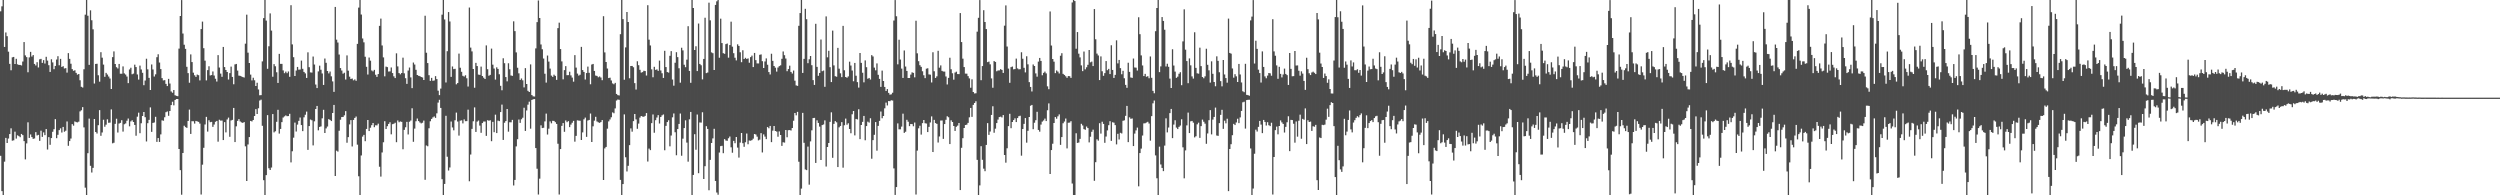 <svg xmlns="http://www.w3.org/2000/svg" width="1920" height="150"><path d="M0 8.695h1v110.975H0zM1 4.850h1v141.955H1zM2 0.000h1v150.000H2zM3 36.035h1v88.110H3zM4 24.914h1v80.993H4zM5 27.789h1v82.048H5zM6 39.656h1v66.759H6zM7 49.054h1v53.930H7zM8 53.954h1v44.608H8zM9 44.023h1v64.006H9zM10 43.737h1v64.049H10zM11 49.159h1v51.987H11zM12 45.163h1v61.263H12zM13 49.400h1v54.548H13zM14 49.869h1v54.665H14zM15 49.869h1v55.521H15zM16 50.288h1v52.582H16zM17 47.271h1v56.516H17zM18 32.327h1v76.072H18zM19 42.561h1v79.849H19zM20 43.854h1v66.276H20zM21 55.490h1v38.464H21zM22 44.106h1v61.836H22zM23 39.816h1v63.451H23zM24 43.430h1v61.833H24zM25 42.290h1v64.374H25zM26 49.091h1v57.228H26zM27 50.260h1v51.220H27zM28 47.779h1v56.267H28zM29 51.828h1v51.735H29zM30 45.591h1v62.577H30zM31 45.188h1v55.175H31zM32 48.257h1v56.867H32zM33 46.170h1v55.507H33zM34 48.793h1v54.969H34zM35 43.618h1v55.486H35zM36 46.559h1v68.265H36zM37 50.050h1v55.278H37zM38 55.225h1v56.002H38zM39 45.520h1v60.529H39zM40 47.923h1v53.275H40zM41 53.149h1v46.100H41zM42 50.622h1v40.854H42zM43 45.721h1v60.421H43zM44 43.185h1v60.336H44zM45 50.127h1v49.812H45zM46 45.218h1v53.323H46zM47 51.427h1v50.350H47zM48 50.835h1v46.626H48zM49 52.595h1v48.560H49zM50 52.316h1v48.091H50zM51 55.769h1v37.528H51zM52 40.782h1v71.197H52zM53 45.209h1v63.120H53zM54 48.951h1v57.466H54zM55 53.073h1v42.277H55zM56 54.371h1v42.133H56zM57 53.979h1v39.295H57zM58 55.982h1v37.796H58zM59 57.342h1v36.647H59zM60 56.813h1v36.645H60zM61 61.636h1v23.944H61zM62 66.685h1v18.000H62zM63 67.216h1v15.038H63zM64 53.185h1v44.651H64zM65 11.286h1v132.857H65zM66 0.000h1v150.000H66zM67 12.074h1v105.578H67zM68 49.832h1v41.254H68zM69 7.931h1v119.412H69zM70 15.573h1v116.910H70zM71 22.508h1v106.416H71zM72 64.133h1v27.235H72zM73 49.093h1v52.259H73zM74 48.967h1v53.575H74zM75 57.818h1v38.341H75zM76 62.702h1v21.865H76zM77 40.079h1v64.232H77zM78 44.273h1v57.478H78zM79 49.619h1v42.335H79zM80 58.962h1v38.364H80zM81 55.987h1v39.778H81zM82 57.223h1v34.447H82zM83 58.795h1v35.530H83zM84 60.290h1v33.891H84zM85 68.330h1v15.695H85zM86 43.879h1v66.221H86zM87 39.475h1v70.167H87zM88 49.168h1v45.937H88zM89 51.622h1v39.565H89zM90 52.599h1v49.197H90zM91 49.100h1v45.770H91zM92 56.605h1v37.745H92zM93 56.653h1v35.660H93zM94 51.015h1v50.069H94zM95 56.394h1v39.023H95zM96 57.225h1v37.588H96zM97 58.788h1v33.957H97zM98 63.863h1v27.173H98zM99 53.348h1v43.674H99zM100 52.002h1v41.208H100zM101 57.028h1v35.319H101zM102 56.536h1v37.180H102zM103 49.647h1v46.299H103zM104 51.528h1v52.696H104zM105 57.166h1v32.456H105zM106 61.118h1v25.399H106zM107 50.391h1v51.925H107zM108 53.359h1v41.295H108zM109 55.900h1v33.195H109zM110 65.458h1v20.545H110zM111 61.860h1v28.169H111zM112 45.133h1v63.516H112zM113 53.272h1v41.330H113zM114 59.825h1v32.252H114zM115 69.122h1v13.353H115zM116 49.491h1v51.767H116zM117 53.327h1v41.073H117zM118 58.788h1v35.287H118zM119 57.076h1v32.628H119zM120 43.938h1v65.036H120zM121 41.684h1v64.351H121zM122 47.999h1v60.982H122zM123 53.034h1v50.172H123zM124 59.999h1v32.396H124zM125 61.725h1v31.014H125zM126 61.539h1v28.505H126zM127 64.430h1v21.714H127zM128 66.106h1v19.524H128zM129 60.551h1v28.400H129zM130 64.151h1v21.089H130zM131 70.237h1v10.442H131zM132 71.217h1v6.915H132zM133 69.097h1v11.774H133zM134 73.174h1v3.610H134zM135 73.650h1v2.390H135zM136 73.874h1v2.177H136zM137 37.315h1v77.098H137zM138 12.282h1v118.366H138zM139 0.055h1v149.515H139zM140 25.747h1v91.778H140zM141 34.369h1v62.218H141zM142 37.523h1v60.091H142zM143 51.299h1v46.903H143zM144 56.184h1v36.690H144zM145 63.558h1v20.623H145zM146 41.778h1v61.076H146zM147 47.685h1v45.408H147zM148 55.790h1v37.347H148zM149 57.813h1v37.114H149zM150 59.013h1v33.887H150zM151 57.280h1v35.969H151zM152 57.774h1v35.825H152zM153 61.764h1v33.161H153zM154 22.341h1v127.073H154zM155 16.578h1v109.897H155zM156 36.994h1v76.530H156zM157 46.587h1v49.013H157zM158 61.759h1v27.993H158zM159 53.881h1v47.185H159zM160 50.890h1v41.462H160zM161 57.957h1v35.885H161zM162 57.655h1v35.933H162zM163 54.897h1v42.522H163zM164 57.994h1v37.631H164zM165 60.461h1v33.106H165zM166 62.631h1v30.250H166zM167 42.345h1v66.457H167zM168 51.890h1v40.041H168zM169 56.520h1v36.091H169zM170 58.978h1v33.589H170zM171 36.060h1v71.517H171zM172 51.530h1v42.243H172zM173 53.778h1v47.897H173zM174 55.282h1v36.475H174zM175 61.061h1v29.252H175zM176 56.147h1v48.934H176zM177 51.125h1v41.410H177zM178 59.093h1v32.964H178zM179 64.707h1v18.196H179zM180 49.448h1v59.636H180zM181 49.093h1v47.945H181zM182 54.206h1v38.643H182zM183 58.072h1v33.438H183zM184 58.248h1v35.054H184zM185 58.713h1v35.285H185zM186 59.205h1v35.198H186zM187 59.560h1v34.191H187zM188 33.517h1v78.860H188zM189 11.277h1v127.729H189zM190 40.437h1v70.504H190zM191 48.365h1v56.926H191zM192 57.310h1v35.580H192zM193 61.759h1v31.547H193zM194 59.679h1v32.504H194zM195 61.645h1v27.439H195zM196 66.060h1v17.764H196zM197 63.519h1v24.010H197zM198 68.701h1v14.468H198zM199 73.171h1v4.040H199zM200 73.055h1v3.500H200zM201 47.134h1v49.494H201zM202 13.948h1v124.443H202zM203 0.000h1v149.986H203zM204 15.829h1v118.675H204zM205 52.831h1v35.578H205zM206 35.552h1v93.672H206zM207 10.313h1v120.252H207zM208 23.492h1v105.152H208zM209 58.919h1v28.707H209zM210 49.260h1v52.401H210zM211 50.915h1v49.918H211zM212 55.513h1v38.011H212zM213 63.698h1v20.609H213zM214 41.391h1v61.199H214zM215 49.038h1v49.975H215zM216 49.075h1v44.742H216zM217 54.071h1v36.180H217zM218 56.207h1v33.200H218zM219 54.996h1v33.641H219zM220 56.223h1v33.033H220zM221 54.877h1v34.271H221zM222 58.992h1v28.428H222zM223 3.999h1v120.702H223zM224 34.094h1v82.097H224zM225 43.909h1v61.836H225zM226 58.388h1v35.782H226zM227 54.183h1v46.857H227zM228 51.382h1v44.310H228zM229 53.487h1v39.361H229zM230 53.398h1v36.857H230zM231 46.566h1v49.494H231zM232 52.826h1v47.887H232zM233 55.266h1v34.832H233zM234 56.376h1v31.755H234zM235 59.873h1v25.843H235zM236 40.182h1v74.907H236zM237 51.585h1v45.253H237zM238 55.605h1v36.219H238zM239 55.767h1v36.619H239zM240 43.401h1v68.240H240zM241 49.587h1v43.612H241zM242 64.895h1v18.807H242zM243 67.612h1v13.722H243zM244 54.815h1v45.292H244zM245 50.409h1v47.063H245zM246 53.558h1v43.532H246zM247 56.410h1v34.461H247zM248 65.231h1v19.089H248zM249 44.936h1v57.192H249zM250 48.221h1v50.366H250zM251 54.531h1v42.653H251zM252 56.358h1v35.152H252zM253 54.948h1v37.148H253zM254 58.628h1v34.349H254zM255 62.528h1v24.239H255zM256 70.571h1v10.014H256zM257 5.344h1v129.824H257zM258 30.473h1v85.264H258zM259 32.671h1v83.745H259zM260 41.872h1v58.537H260zM261 52.297h1v39.677H261zM262 54.174h1v35.747H262zM263 56.596h1v33.186H263zM264 55.843h1v32.744H264zM265 61.100h1v24.253H265zM266 42.554h1v67.045H266zM267 54.279h1v51.030H267zM268 58.875h1v36.686H268zM269 60.642h1v31.602H269zM270 60.333h1v52.154H270zM271 61.670h1v30.442H271zM272 60.997h1v29.556H272zM273 62.038h1v27.475H273zM274 33.689h1v77.395H274zM275 5.827h1v129.560H275zM276 0.000h1v149.833H276zM277 11.158h1v108.217H277zM278 29.526h1v75.365H278zM279 32.522h1v71.060H279zM280 43.568h1v64.887H280zM281 51.308h1v47.718H281zM282 57.255h1v34.930H282zM283 44.202h1v56.454H283zM284 46.584h1v51.524H284zM285 54.124h1v42.028H285zM286 54.854h1v39.622H286zM287 53.680h1v44.010H287zM288 57.394h1v38.798H288zM289 59.024h1v37.286H289zM290 56.891h1v38.096H290zM291 19.860h1v108.171H291zM292 14.291h1v121.360H292zM293 34.911h1v82.174H293zM294 44.062h1v65.223H294zM295 58.646h1v34.420H295zM296 51.167h1v47.892H296zM297 51.553h1v45.376H297zM298 54.952h1v40.227H298zM299 54.842h1v39.075H299zM300 51.807h1v51.344H300zM301 56.099h1v39.279H301zM302 58.607h1v36.397H302zM303 59.933h1v34.326H303zM304 40.981h1v68.240H304zM305 51.013h1v41.506H305zM306 56.129h1v37.755H306zM307 57.092h1v36.191H307zM308 56.078h1v37.530H308zM309 44.273h1v70.353H309zM310 56.335h1v43.385H310zM311 60.063h1v37.672H311zM312 64.396h1v29.197H312zM313 54.172h1v49.089H313zM314 51.876h1v41.595H314zM315 59.445h1v33.127H315zM316 67.692h1v15.477H316zM317 48.038h1v60.861H317zM318 49.571h1v49.192H318zM319 53.606h1v39.501H319zM320 57.578h1v33.456H320zM321 58.209h1v34.747H321zM322 58.477h1v35.599H322zM323 59.148h1v35.621H323zM324 59.505h1v34.740H324zM325 61.457h1v31.147H325zM326 12.092h1v125.978H326zM327 40.524h1v71.199H327zM328 48.443h1v63.866H328zM329 57.745h1v40.739H329zM330 62.112h1v31.032H330zM331 59.777h1v31.586H331zM332 62.045h1v28.098H332zM333 61.798h1v27.638H333zM334 58.450h1v32.055H334zM335 60.727h1v26.322H335zM336 69.644h1v9.174H336zM337 73.059h1v3.598H337zM338 68.060h1v14.836H338zM339 11.254h1v126.352H339zM340 0.000h1v149.970H340zM341 14.946h1v126.297H341zM342 63.313h1v25.610H342zM343 39.317h1v81.074H343zM344 9.277h1v121.707H344zM345 16.491h1v112.110H345zM346 59.056h1v34.308H346zM347 51.068h1v46.837H347zM348 53.089h1v47.006H348zM349 52.863h1v39.506H349zM350 64.764h1v21.710H350zM351 63.817h1v29.515H351zM352 41.148h1v62.998H352zM353 52.004h1v40.691H353zM354 55.124h1v37.308H354zM355 58.191h1v36.590H355zM356 58.765h1v32.932H356zM357 57.811h1v35.280H357zM358 60.132h1v32.907H358zM359 66.463h1v17.762H359zM360 5.795h1v133.394H360zM361 36.555h1v82.149H361zM362 39.482h1v59.501H362zM363 52.998h1v40.126H363zM364 67.397h1v15.068H364zM365 48.278h1v53.028H365zM366 50.720h1v42.689H366zM367 57.310h1v35.274H367zM368 57.488h1v38.956H368zM369 51.162h1v50.806H369zM370 58.367h1v36.155H370zM371 59.656h1v33.697H371zM372 60.672h1v32.678H372zM373 34.879h1v69.446H373zM374 53.146h1v39.183H374zM375 58.189h1v34.555H375zM376 57.507h1v34.855H376zM377 37.340h1v71.094H377zM378 49.649h1v43.937H378zM379 52.647h1v48.869H379zM380 61.111h1v26.976H380zM381 51.734h1v50.478H381zM382 52.963h1v39.643H382zM383 57.035h1v36.011H383zM384 65.893h1v20.192H384zM385 69.342h1v11.000H385zM386 44.735h1v62.751H386zM387 48.544h1v45.713H387zM388 59.175h1v33.811H388zM389 62.485h1v21.238H389zM390 48.569h1v52.575H390zM391 53.201h1v40.700H391zM392 57.944h1v35.985H392zM393 58.241h1v33.836H393zM394 16.402h1v126.024H394zM395 23.920h1v114.294H395zM396 40.249h1v72.181H396zM397 52.016h1v54.903H397zM398 56.303h1v35.477H398zM399 61.414h1v32.937H399zM400 60.255h1v31.318H400zM401 61.702h1v28.700H401zM402 67.099h1v15.644H402zM403 52.329h1v48.247H403zM404 64.529h1v20.320H404zM405 69.731h1v10.671H405zM406 70.631h1v7.469H406zM407 49.438h1v49.368H407zM408 73.013h1v3.740H408zM409 73.959h1v2.252H409zM410 74.123h1v1.939H410zM411 37.193h1v76.546H411zM412 16.999h1v112.600H412zM413 0.346h1v149.050H413zM414 13.831h1v123.410H414zM415 34.133h1v62.099H415zM416 37.816h1v60.545H416zM417 44.939h1v53.186H417zM418 56.612h1v36.601H418zM419 63.428h1v23.838H419zM420 42.659h1v60.636H420zM421 47.287h1v51.508H421zM422 52.670h1v40.579H422zM423 58.044h1v36.686H423zM424 59.033h1v33.735H424zM425 57.333h1v35.555H425zM426 58.262h1v35.562H426zM427 61.322h1v33.857H427zM428 21.602h1v88.807H428zM429 17.400h1v131.998H429zM430 37.690h1v76.803H430zM431 47.177h1v49.485H431zM432 60.931h1v33.573H432zM433 53.883h1v47.320H433zM434 50.787h1v41.705H434zM435 57.772h1v36.093H435zM436 57.678h1v35.363H436zM437 55.071h1v42.552H437zM438 57.921h1v37.780H438zM439 59.578h1v34.674H439zM440 62.700h1v30.105H440zM441 42.350h1v66.436H441zM442 51.920h1v52.429H442zM443 56.525h1v35.901H443zM444 58.042h1v34.559H444zM445 57.376h1v35.372H445zM446 36.012h1v71.513H446zM447 53.787h1v47.892H447zM448 55.227h1v36.436H448zM449 61.077h1v29.222H449zM450 56.136h1v48.998H450zM451 51.173h1v41.405H451zM452 55.925h1v36.175H452zM453 64.728h1v22.461H453zM454 49.569h1v59.501H454zM455 49.116h1v47.917H455zM456 54.456h1v38.224H456zM457 58.035h1v31.671H457zM458 58.321h1v34.971H458zM459 59.317h1v34.646H459zM460 58.724h1v35.654H460zM461 59.546h1v34.196H461zM462 61.606h1v30.625H462zM463 12.437h1v125.805H463zM464 40.235h1v73.756H464zM465 47.619h1v65.214H465zM466 52.608h1v46.187H466zM467 59.935h1v33.298H467zM468 59.624h1v32.131H468zM469 61.789h1v28.251H469zM470 64.034h1v22.298H470zM471 64.714h1v22.261H471zM472 63.650h1v19.609H472zM473 72.160h1v5.074H473zM474 73.077h1v3.339H474zM475 73.299h1v3.358H475zM476 26.289h1v111.861H476zM477 0.000h1v149.986H477zM478 14.683h1v126.686H478zM479 61.217h1v26.656H479zM480 36.378h1v84.381H480zM481 9.201h1v122.483H481zM482 16.871h1v110.460H482zM483 60.093h1v51.358H483zM484 50.697h1v47.919H484zM485 50.642h1v50.469H485zM486 51.663h1v41.348H486zM487 63.865h1v23.694H487zM488 68.788h1v22.918H488zM489 47.033h1v51.879H489zM490 50.079h1v44.845H490zM491 53.588h1v36.747H491zM492 55.767h1v33.330H492zM493 55.389h1v34.166H493zM494 54.307h1v35.381H494zM495 54.556h1v34.420H495zM496 57.994h1v28.835H496zM497 4.001h1v120.071H497zM498 30.464h1v83.664H498zM499 34.900h1v80.391H499zM500 53.256h1v41.286H500zM501 59.354h1v28.533H501zM502 51.322h1v50.609H502zM503 53.654h1v38.677H503zM504 53.288h1v36.956H504zM505 54.408h1v33.996H505zM506 46.518h1v48.350H506zM507 54.119h1v35.738H507zM508 56.273h1v32.284H508zM509 59.846h1v28.052H509zM510 39.004h1v76.425H510zM511 51.508h1v45.173H511zM512 55.334h1v38.409H512zM513 55.756h1v36.585H513zM514 42.833h1v69.556H514zM515 39.285h1v64.809H515zM516 61.093h1v29.032H516zM517 65.790h1v21.376H517zM518 48.203h1v53.381H518zM519 40.073h1v79.160H519zM520 43.870h1v55.237H520zM521 52.423h1v42.756H521zM522 63.496h1v23.717H522zM523 36.642h1v82.969H523zM524 38.718h1v67.764H524zM525 49.725h1v48.634H525zM526 51.608h1v40.815H526zM527 45.827h1v63.708H527zM528 20.139h1v104.012H528zM529 54.458h1v37.164H529zM530 63.583h1v22.367H530zM531 0.000h1v150.000H531zM532 6.132h1v128.196H532zM533 38.397h1v64.655H533zM534 35.525h1v79.492H534zM535 54.565h1v33.385H535zM536 18.068h1v114.935H536zM537 49.077h1v44.987H537zM538 50.107h1v44.031H538zM539 61.002h1v25.216H539zM540 45.243h1v92.241H540zM541 13.625h1v114.003H541zM542 56.156h1v40.742H542zM543 55.685h1v43.319H543zM544 2.058h1v144.051H544zM545 15.598h1v107.203H545zM546 40.263h1v69.579H546zM547 40.851h1v65.431H547zM548 53.778h1v45.155H548zM549 3.788h1v135.232H549zM550 1.000h1v146.883H550zM551 0.000h1v149.551H551zM552 44.316h1v72.822H552zM553 14.333h1v97.921H553zM554 33.078h1v78.888H554zM555 40.837h1v76.823H555zM556 41.295h1v65.564H556zM557 33.884h1v74.040H557zM558 33.451h1v74.667H558zM559 44.270h1v61.895H559zM560 34.618h1v70.263H560zM561 16.640h1v96.514H561zM562 35.850h1v81.426H562zM563 40.837h1v67.349H563zM564 44.348h1v65.654H564zM565 46.410h1v58.826H565zM566 34.048h1v79.302H566zM567 35.262h1v85.798H567zM568 40.160h1v69.364H568zM569 47.777h1v54.347H569zM570 38.599h1v71.403H570zM571 45.303h1v67.437H571zM572 44.403h1v64.857H572zM573 45.252h1v57.295H573zM574 44.827h1v65.992H574zM575 48.186h1v59.755H575zM576 43.890h1v64.198H576zM577 42.721h1v64.882H577zM578 51.530h1v54.949H578zM579 40.654h1v62.280H579zM580 46.200h1v57.148H580zM581 48.667h1v56.283H581zM582 48.729h1v59.110H582zM583 42.112h1v65.079H583zM584 41.789h1v60.474H584zM585 47.003h1v70.071H585zM586 52.203h1v51.028H586zM587 47.184h1v57.720H587zM588 44.856h1v61.978H588zM589 49.699h1v47.876H589zM590 55.355h1v43.136H590zM591 57.204h1v39.519H591zM592 41.247h1v67.901H592zM593 46.731h1v53.598H593zM594 50.706h1v46.070H594zM595 51.981h1v48.652H595zM596 55.007h1v46.050H596zM597 51.871h1v53.122H597zM598 50.809h1v50.082H598zM599 50.180h1v53.486H599zM600 45.156h1v66.887H600zM601 39.537h1v69.709H601zM602 42.405h1v67.107H602zM603 44.939h1v54.905H603zM604 54.703h1v50.721H604zM605 53.027h1v46.947H605zM606 50.450h1v49.444H606zM607 55.245h1v44.994H607zM608 56.470h1v41.843H608zM609 54.172h1v38.563H609zM610 61.940h1v24.855H610zM611 65.604h1v22.948H611zM612 65.968h1v19.954H612zM613 19.826h1v104.397H613zM614 10.059h1v139.931H614zM615 0.000h1v144.866H615zM616 56.012h1v30.689H616zM617 45.200h1v64.493H617zM618 6.743h1v123.431H618zM619 14.729h1v115.923H619zM620 48.523h1v64.067H620zM621 45.536h1v96.293H621zM622 43.025h1v65.553H622zM623 50.061h1v50.025H623zM624 61.555h1v29.126H624zM625 65.240h1v25.294H625zM626 18.290h1v106.823H626zM627 51.368h1v41.032H627zM628 58.202h1v36.191H628zM629 55.994h1v41.247H629zM630 30.370h1v92.488H630zM631 54.675h1v41.385H631zM632 54.167h1v41.408H632zM633 66.687h1v25.775H633zM634 12.570h1v115.312H634zM635 44.039h1v68.867H635zM636 39.006h1v70.835H636zM637 51.622h1v41.989H637zM638 63.011h1v23.266H638zM639 23.497h1v97.713H639zM640 50.217h1v44.905H640zM641 58.532h1v34.502H641zM642 58.914h1v35.033H642zM643 36.740h1v91.568H643zM644 52.716h1v45.054H644zM645 56.300h1v40.421H645zM646 59.235h1v34.557H646zM647 19.862h1v108.904H647zM648 53.982h1v42.239H648zM649 59.116h1v31.959H649zM650 59.676h1v36.104H650zM651 58.665h1v36.008H651zM652 47.381h1v51.680H652zM653 50.304h1v52.030H653zM654 54.167h1v33.607H654zM655 62.432h1v22.804H655zM656 48.328h1v55.651H656zM657 58.152h1v33.191H657zM658 63.096h1v28.657H658zM659 67.259h1v16.647H659zM660 40.693h1v66.159H660zM661 48.264h1v47.734H661zM662 55.879h1v37.732H662zM663 63.251h1v25.809H663zM664 46.392h1v61.339H664zM665 51.599h1v45.198H665zM666 60.468h1v32.955H666zM667 59.832h1v34.303H667zM668 61.089h1v29.744H668zM669 42.348h1v79.584H669zM670 43.373h1v64.257H670zM671 51.904h1v51.637H671zM672 54.009h1v39.753H672zM673 48.704h1v66.990H673zM674 57.465h1v39.210H674zM675 60.562h1v32.264H675zM676 66.694h1v18.970H676zM677 54.215h1v36.596H677zM678 62.199h1v26.889H678zM679 66.785h1v16.406H679zM680 69.836h1v8.943H680zM681 68.422h1v12.575H681zM682 71.301h1v6.306H682zM683 72.693h1v5.006H683zM684 72.455h1v4.557H684zM685 71.221h1v5.990H685zM686 15.795h1v113.557H686zM687 0.046h1v149.682H687zM688 12.504h1v131.183H688zM689 49.420h1v45.342H689zM690 30.531h1v68.771H690zM691 45.742h1v53.566H691zM692 52.661h1v44.580H692zM693 59.857h1v27.455H693zM694 38.763h1v63.303H694zM695 51.077h1v50.094H695zM696 54.467h1v37.546H696zM697 59.928h1v33.543H697zM698 59.896h1v36.979H698zM699 57.273h1v37.954H699zM700 55.570h1v39.785H700zM701 55.948h1v41.044H701zM702 59.409h1v34.722H702zM703 15.946h1v133.452H703zM704 40.956h1v74.727H704zM705 47.003h1v51.531H705zM706 50.093h1v46.450H706zM707 51.350h1v52.044H707zM708 54.712h1v39.872H708zM709 57.820h1v34.353H709zM710 60.029h1v34.619H710zM711 52.762h1v42.129H711zM712 52.451h1v48.986H712zM713 57.143h1v40.304H713zM714 57.349h1v36.711H714zM715 63.352h1v26.059H715zM716 40.148h1v76.613H716zM717 54.721h1v37.359H717zM718 59.878h1v34.637H718zM719 58.624h1v36.491H719zM720 39.020h1v70.428H720zM721 51.958h1v52.863H721zM722 50.249h1v42.298H722zM723 54.410h1v38.109H723zM724 54.920h1v51.721H724zM725 54.977h1v40.282H725zM726 58.710h1v33.273H726zM727 64.870h1v24.411H727zM728 59.821h1v30.256H728zM729 44.337h1v66.310H729zM730 53.190h1v39.213H730zM731 56.289h1v37.393H731zM732 61.162h1v35.594H732zM733 55.708h1v44.836H733zM734 55.055h1v42.284H734zM735 56.898h1v39.542H735zM736 56.918h1v37.569H736zM737 10.036h1v135.951H737zM738 32.323h1v81.213H738zM739 45.069h1v61.087H739zM740 51.505h1v46.821H740zM741 56.522h1v39.460H741zM742 56.552h1v39.181H742zM743 58.479h1v35.892H743zM744 60.203h1v29.931H744zM745 67.365h1v15.541H745zM746 60.933h1v28.808H746zM747 70.672h1v9.847H747zM748 71.798h1v7.327H748zM749 71.647h1v6.116H749zM750 24.335h1v98.425H750zM751 13.687h1v136.283H751zM752 0.032h1v142.335H752zM753 61.599h1v50.694H753zM754 50.750h1v72.001H754zM755 7.809h1v121.707H755zM756 16.914h1v114.571H756zM757 22.339h1v88.972H757zM758 47.715h1v46.855H758zM759 47.321h1v56.255H759zM760 49.402h1v51.609H760zM761 60.201h1v28.068H761zM762 67.355h1v14.248H762zM763 46.902h1v55.013H763zM764 47.559h1v51.275H764zM765 54.723h1v39.805H765zM766 54.140h1v37.702H766zM767 54.066h1v35.857H767zM768 53.107h1v36.470H768zM769 53.693h1v36.509H769zM770 56.014h1v32.380H770zM771 19.702h1v99.338H771zM772 4.140h1v120.785H772zM773 35.740h1v78.135H773zM774 52.666h1v44.216H774zM775 63.581h1v23.809H775zM776 51.558h1v46.910H776zM777 51.082h1v42.607H777zM778 53.231h1v38.979H778zM779 53.023h1v37.855H779zM780 45.023h1v48.725H780zM781 52.542h1v38.121H781zM782 53.231h1v36.031H782zM783 53.167h1v35.727H783zM784 40.123h1v79.455H784zM785 45.122h1v53.930H785zM786 52.071h1v43.040H786zM787 55.591h1v35.081H787zM788 43.206h1v66.356H788zM789 49.411h1v51.051H789zM790 63.089h1v26.761H790zM791 66.747h1v14.447H791zM792 70.242h1v10.332H792zM793 49.521h1v49.682H793zM794 50.681h1v43.591H794zM795 56.360h1v35.958H795zM796 58.905h1v26.976H796zM797 47.328h1v52.465H797zM798 44.490h1v56.624H798zM799 46.799h1v48.899H799zM800 57.788h1v35.583H800zM801 55.946h1v36.569H801zM802 55.009h1v36.068H802zM803 56.394h1v36.594H803zM804 66.316h1v18.377H804zM805 68.527h1v10.904H805zM806 8.826h1v124.786H806zM807 34.985h1v80.249H807zM808 45.303h1v65.065H808zM809 47.353h1v47.125H809zM810 56.165h1v33.740H810zM811 54.108h1v37.070H811zM812 55.003h1v34.328H812zM813 56.426h1v31.440H813zM814 42.803h1v68.478H814zM815 40.851h1v64.395H815zM816 56.751h1v37.917H816zM817 57.527h1v35.802H817zM818 58.582h1v32.454H818zM819 59.756h1v54.223H819zM820 58.413h1v35.827H820zM821 58.507h1v35.674H821zM822 59.793h1v33.296H822zM823 1.904h1v139.027H823zM824 0.000h1v150.000H824zM825 0.829h1v149.171H825zM826 37.436h1v64.919H826zM827 24.635h1v85.113H827zM828 41.226h1v68.228H828zM829 44.083h1v62.584H829zM830 50.226h1v44.855H830zM831 54.634h1v41.717H831zM832 39.555h1v59.613H832zM833 53.242h1v46.439H833zM834 51.684h1v45.512H834zM835 49.757h1v48.579H835zM836 38.402h1v70.980H836zM837 47.894h1v57.112H837zM838 47.285h1v53.937H838zM839 50.739h1v48.867H839zM840 6.972h1v131.891H840zM841 30.135h1v94.452H841zM842 41.155h1v65.875H842zM843 42.602h1v65.438H843zM844 61.473h1v33.136H844zM845 43.325h1v59.261H845zM846 54.730h1v38.766H846zM847 58.209h1v36.983H847zM848 56.156h1v53.511H848zM849 46.916h1v57.938H849zM850 53.931h1v46.198H850zM851 52.895h1v43.282H851zM852 56.882h1v36.210H852zM853 34.740h1v73.449H853zM854 53.684h1v40.236H854zM855 59.864h1v34.335H855zM856 57.497h1v38.588H856zM857 30.979h1v79.920H857zM858 48.711h1v54.067H858zM859 46.046h1v61.083H859zM860 52.302h1v49.709H860zM861 57.026h1v45.466H861zM862 54.394h1v38.377H862zM863 60.130h1v32.275H863zM864 65.195h1v23.765H864zM865 67.415h1v13.916H865zM866 48.200h1v60.959H866zM867 55.197h1v34.926H867zM868 59.505h1v31.742H868zM869 59.782h1v31.193H869zM870 44.978h1v67.199H870zM871 51.807h1v50.817H871zM872 51.986h1v48.171H872zM873 54.190h1v43.802H873zM874 13.245h1v129.863H874zM875 26.273h1v91.284H875zM876 42.563h1v71.573H876zM877 50.294h1v53.795H877zM878 58.429h1v36.324H878zM879 56.717h1v37.972H879zM880 58.930h1v35.177H880zM881 58.518h1v35.038H881zM882 60.116h1v34.761H882zM883 43.382h1v64.644H883zM884 59.734h1v29.471H884zM885 69.770h1v9.572H885zM886 71.624h1v5.560H886zM887 23.971h1v95.351H887zM888 6.150h1v130.741H888zM889 0.005h1v149.993H889zM890 55.408h1v57.249H890zM891 51.004h1v75.299H891zM892 13.115h1v115.848H892zM893 16.081h1v115.365H893zM894 22.854h1v88.947H894zM895 51.054h1v39.833H895zM896 48.942h1v52.742H896zM897 51.313h1v46.658H897zM898 60.365h1v26.535H898zM899 67.575h1v16.111H899zM900 37.836h1v68.233H900zM901 50.343h1v45.335H901zM902 55.000h1v37.352H902zM903 59.823h1v38.174H903zM904 58.896h1v40.231H904zM905 56.653h1v40.778H905zM906 55.451h1v40.961H906zM907 65.437h1v26.157H907zM908 31.769h1v81.392H908zM909 7.143h1v129.808H909zM910 38.152h1v77.340H910zM911 46.898h1v49.409H911zM912 63.883h1v22.591H912zM913 44.863h1v57.313H913zM914 50.182h1v43.005H914zM915 58.681h1v34.209H915zM916 60.361h1v33.829H916zM917 24.799h1v80.725H917zM918 52.132h1v52.518H918zM919 56.335h1v39.144H919zM920 56.554h1v37.654H920zM921 36.607h1v69.258H921zM922 50.766h1v46.113H922zM923 59.111h1v32.733H923zM924 60.084h1v33.410H924zM925 58.607h1v36.363H925zM926 37.418h1v73.017H926zM927 49.784h1v52.742H927zM928 54.037h1v38.292H928zM929 63.421h1v21.170H929zM930 47.118h1v56.102H930zM931 56.680h1v35.164H931zM932 62.972h1v26.839H932zM933 66.277h1v16.338H933zM934 43.261h1v60.842H934zM935 46.763h1v57.572H935zM936 55.506h1v39.073H936zM937 62.327h1v25.889H937zM938 66.323h1v18.016H938zM939 46.097h1v52.850H939zM940 57.200h1v35.477H940zM941 59.946h1v34.795H941zM942 63.510h1v27.681H942zM943 14.264h1v132.532H943zM944 40.665h1v73.781H944zM945 41.224h1v69.506H945zM946 52.570h1v51.273H946zM947 59.658h1v35.480H947zM948 56.992h1v39.064H948zM949 58.626h1v35.441H949zM950 62.954h1v28.215H950zM951 49.118h1v45.445H951zM952 57.172h1v32.987H952zM953 63.350h1v21.829H953zM954 70.116h1v8.455H954zM955 70.818h1v7.313H955zM956 49.022h1v49.721H956zM957 72.844h1v4.028H957zM958 73.061h1v3.589H958zM959 73.508h1v3.083H959zM960 15.676h1v98.322H960zM961 12.730h1v137.270H961zM962 0.046h1v144.726H962zM963 48.798h1v69.266H963zM964 31.274h1v68.324H964zM965 37.514h1v63.493H965zM966 53.515h1v43.937H966zM967 56.133h1v36.743H967zM968 63.361h1v32.344H968zM969 39.457h1v62.804H969zM970 51.409h1v40.723H970zM971 58.685h1v34.960H971zM972 60.091h1v36.324H972zM973 58.038h1v35.802H973zM974 56.071h1v40.101H974zM975 56.342h1v40.515H975zM976 58.147h1v36.100H976zM977 14.767h1v134.619H977zM978 39.459h1v81.133H978zM979 42.810h1v57.111H979zM980 50.240h1v46.990H980zM981 60.537h1v42.607H981zM982 51.288h1v45.493H982zM983 56.728h1v35.747H983zM984 59.452h1v34.559H984zM985 57.214h1v37.986H985zM986 52.682h1v49.123H986zM987 56.792h1v40.620H987zM988 57.717h1v36.166H988zM989 65.213h1v24.104H989zM990 40.718h1v75.358H990zM991 52.911h1v39.126H991zM992 58.557h1v33.658H992zM993 58.495h1v36.530H993zM994 39.159h1v70.405H994zM995 50.336h1v42.930H995zM996 50.242h1v54.717H996zM997 54.346h1v38.402H997zM998 58.131h1v29.940H998zM999 54.760h1v51.767H999zM1000 56.548h1v34.740H1000zM1001 62.135h1v29.808H1001zM1002 69.010h1v14.262H1002zM1003 44.353h1v66.315H1003zM1004 53.149h1v39.235H1004zM1005 56.255h1v37.418H1005zM1006 57.660h1v35.729H1006zM1007 55.671h1v44.862H1007zM1008 55.055h1v41.902H1008zM1009 55.898h1v41.431H1009zM1010 56.898h1v39.004H1010zM1011 9.975h1v128.423H1011zM1012 14.921h1v130.998H1012zM1013 40.425h1v65.166H1013zM1014 48.784h1v57.253H1014zM1015 51.469h1v44.381H1015zM1016 59.873h1v36.219H1016zM1017 56.463h1v39.220H1017zM1018 58.415h1v33.504H1018zM1019 63.606h1v19.874H1019zM1020 60.935h1v28.812H1020zM1021 68.374h1v12.367H1021zM1022 71.803h1v6.718H1022zM1023 71.812h1v7.317H1023zM1024 46.513h1v50.375H1024zM1025 13.099h1v122.911H1025zM1026 0.000h1v149.963H1026zM1027 13.255h1v98.711H1027zM1028 51.846h1v71.204H1028zM1029 8.668h1v121.444H1029zM1030 16.679h1v115.310H1030zM1031 22.204h1v105.583H1031zM1032 51.995h1v39.224H1032zM1033 47.216h1v56.645H1033zM1034 49.644h1v51.431H1034zM1035 60.571h1v31.518H1035zM1036 67.529h1v17.283H1036zM1037 46.369h1v52.996H1037zM1038 51.036h1v50.634H1038zM1039 47.898h1v46.187H1039zM1040 53.911h1v38.400H1040zM1041 53.986h1v36.555H1041zM1042 53.192h1v36.045H1042zM1043 55.893h1v34.193H1043zM1044 53.735h1v34.683H1044zM1045 58.079h1v28.995H1045zM1046 4.140h1v120.531H1046zM1047 35.749h1v78.080H1047zM1048 49.521h1v48.688H1048zM1049 62.968h1v25.626H1049zM1050 54.236h1v44.186H1050zM1051 51.098h1v43.392H1051zM1052 53.192h1v39.783H1052zM1053 53.034h1v39.206H1053zM1054 45.103h1v48.670H1054zM1055 50.283h1v40.412H1055zM1056 52.618h1v36.729H1056zM1057 53.110h1v35.818H1057zM1058 61.716h1v32.140H1058zM1059 40.160h1v79.442H1059zM1060 51.288h1v43.802H1060zM1061 56.829h1v35.475H1061zM1062 55.579h1v36.544H1062zM1063 43.229h1v66.370H1063zM1064 63.100h1v26.757H1064zM1065 66.742h1v18.917H1065zM1066 68.614h1v12.584H1066zM1067 52.876h1v43.978H1067zM1068 49.528h1v49.682H1068zM1069 53.936h1v38.377H1069zM1070 58.912h1v30.066H1070zM1071 49.596h1v49.831H1071zM1072 44.279h1v58.199H1072zM1073 47.243h1v48.324H1073zM1074 55.550h1v37.700H1074zM1075 56.060h1v36.553H1075zM1076 55.183h1v36.274H1076zM1077 56.445h1v36.640H1077zM1078 60.798h1v23.751H1078zM1079 69.331h1v11.737H1079zM1080 15.839h1v125.539H1080zM1081 31.274h1v88.444H1081zM1082 34.067h1v75.374H1082zM1083 48.175h1v60.991H1083zM1084 49.322h1v54.912H1084zM1085 45.252h1v53.030H1085zM1086 50.539h1v44.962H1086zM1087 45.584h1v50.183H1087zM1088 51.855h1v49.828H1088zM1089 44.328h1v73.404H1089zM1090 54.103h1v49.364H1090zM1091 50.272h1v51.586H1091zM1092 57.220h1v33.790H1092zM1093 45.101h1v66.338H1093zM1094 58.175h1v32.650H1094zM1095 58.678h1v35.724H1095zM1096 59.818h1v33.204H1096zM1097 21.455h1v102.470H1097zM1098 6.720h1v132.270H1098zM1099 0.444h1v148.952H1099zM1100 28.150h1v97.462H1100zM1101 23.401h1v90.128H1101zM1102 26.168h1v89.313H1102zM1103 39.977h1v76.066H1103zM1104 34.454h1v73.195H1104zM1105 43.007h1v56.990H1105zM1106 37.889h1v72.154H1106zM1107 27.649h1v81.616H1107zM1108 40.162h1v63.017H1108zM1109 38.608h1v70.913H1109zM1110 39.164h1v73.662H1110zM1111 42.586h1v64.962H1111zM1112 45.602h1v60.620H1112zM1113 40.240h1v70.318H1113zM1114 29.924h1v80.728H1114zM1115 33.552h1v83.621H1115zM1116 41.286h1v82.026H1116zM1117 38.725h1v74.999H1117zM1118 52.126h1v48.318H1118zM1119 36.573h1v68.643H1119zM1120 39.088h1v62.724H1120zM1121 47.161h1v57.338H1121zM1122 47.825h1v60.854H1122zM1123 45.307h1v66.496H1123zM1124 47.401h1v56.624H1124zM1125 45.767h1v66.013H1125zM1126 51.814h1v52.809H1126zM1127 33.032h1v77.876H1127zM1128 37.310h1v73.351H1128zM1129 46.083h1v70.108H1129zM1130 45.772h1v56.196H1130zM1131 54.012h1v56.036H1131zM1132 42.872h1v62.781H1132zM1133 38.278h1v71.994H1133zM1134 42.229h1v66.313H1134zM1135 50.739h1v45.097H1135zM1136 48.601h1v56.212H1136zM1137 51.716h1v43.891H1137zM1138 51.102h1v45.342H1138zM1139 52.863h1v41.838H1139zM1140 39.219h1v75.809H1140zM1141 35.202h1v65.042H1141zM1142 39.491h1v60.714H1142zM1143 50.784h1v49.927H1143zM1144 47.346h1v61.708H1144zM1145 51.395h1v56.583H1145zM1146 49.608h1v54.287H1146zM1147 46.223h1v56.507H1147zM1148 45.566h1v59.297H1148zM1149 41.199h1v68.876H1149zM1150 45.087h1v74.720H1150zM1151 43.385h1v61.332H1151zM1152 50.899h1v46.052H1152zM1153 45.531h1v55.223H1153zM1154 53.945h1v43.658H1154zM1155 51.489h1v45.926H1155zM1156 50.388h1v45.228H1156zM1157 53.556h1v41.181H1157zM1158 60.743h1v30.181H1158zM1159 60.484h1v23.195H1159zM1160 63.943h1v20.570H1160zM1161 56.598h1v41.167H1161zM1162 9.354h1v129.991H1162zM1163 0.032h1v149.938H1163zM1164 10.794h1v106.138H1164zM1165 49.313h1v44.369H1165zM1166 10.432h1v115.685H1166zM1167 13.465h1v120.874H1167zM1168 22.414h1v115.999H1168zM1169 61.214h1v32.847H1169zM1170 45.222h1v59.499H1170zM1171 50.489h1v54.028H1171zM1172 58.315h1v42.403H1172zM1173 56.612h1v34.273H1173zM1174 39.217h1v64.996H1174zM1175 48.132h1v58.583H1175zM1176 53.996h1v43.060H1176zM1177 58.930h1v36.686H1177zM1178 52.519h1v45.745H1178zM1179 57.923h1v37.984H1179zM1180 59.045h1v30.057H1180zM1181 58.113h1v41.511H1181zM1182 64.709h1v21.609H1182zM1183 33.762h1v84.949H1183zM1184 38.889h1v79.774H1184zM1185 48.475h1v55.711H1185zM1186 46.566h1v43.644H1186zM1187 56.449h1v33.777H1187zM1188 49.322h1v57.354H1188zM1189 55.399h1v42.591H1189zM1190 57.362h1v36.198H1190zM1191 47.829h1v58.066H1191zM1192 51.830h1v50.023H1192zM1193 57.008h1v42.142H1193zM1194 54.863h1v42.287H1194zM1195 60.764h1v34.056H1195zM1196 43.485h1v69.755H1196zM1197 50.082h1v48.569H1197zM1198 59.322h1v39.133H1198zM1199 52.924h1v41.703H1199zM1200 51.091h1v47.764H1200zM1201 45.449h1v56.546H1201zM1202 51.036h1v44.839H1202zM1203 51.647h1v41.952H1203zM1204 46.383h1v52.811H1204zM1205 52.183h1v43.028H1205zM1206 61.631h1v29.187H1206zM1207 67.310h1v18.080H1207zM1208 47.742h1v53.719H1208zM1209 35.838h1v75.445H1209zM1210 50.926h1v47.814H1210zM1211 57.781h1v40.160H1211zM1212 60.303h1v24.280H1212zM1213 50.729h1v53.099H1213zM1214 61.807h1v30.266H1214zM1215 61.537h1v36.798H1215zM1216 55.447h1v34.980H1216zM1217 42.979h1v70.726H1217zM1218 39.832h1v66.340H1218zM1219 47.980h1v60.279H1219zM1220 44.060h1v60.671H1220zM1221 59.024h1v35.157H1221zM1222 58.502h1v36.375H1222zM1223 59.338h1v35.397H1223zM1224 58.987h1v32.815H1224zM1225 61.038h1v25.283H1225zM1226 54.311h1v44.099H1226zM1227 57.090h1v33.999H1227zM1228 66.593h1v24.729H1228zM1229 65.570h1v19.032H1229zM1230 55.815h1v37.569H1230zM1231 61.507h1v25.919H1231zM1232 64.007h1v22.483H1232zM1233 65.167h1v18.164H1233zM1234 34.582h1v79.462H1234zM1235 8.345h1v122.401H1235zM1236 0.048h1v149.902H1236zM1237 13.992h1v104.799H1237zM1238 29.178h1v71.577H1238zM1239 40.199h1v60.899H1239zM1240 55.708h1v41.456H1240zM1241 54.527h1v42.081H1241zM1242 60.322h1v25.679H1242zM1243 41.810h1v61.293H1243zM1244 51.306h1v45.672H1244zM1245 53.467h1v38.686H1245zM1246 61.317h1v34.912H1246zM1247 53.897h1v44.589H1247zM1248 52.501h1v48.190H1248zM1249 49.132h1v47.409H1249zM1250 54.806h1v46.640H1250zM1251 24.925h1v124.267H1251zM1252 13.209h1v135.514H1252zM1253 40.153h1v69.879H1253zM1254 48.731h1v52.625H1254zM1255 55.401h1v36.265H1255zM1256 48.697h1v51.833H1256zM1257 49.480h1v43.614H1257zM1258 57.072h1v38.091H1258zM1259 57.578h1v40.572H1259zM1260 50.945h1v48.590H1260zM1261 55.568h1v41.966H1261zM1262 57.921h1v38.274H1262zM1263 60.965h1v35.132H1263zM1264 40.551h1v76.006H1264zM1265 40.034h1v70.341H1265zM1266 45.190h1v52.978H1266zM1267 56.156h1v51.124H1267zM1268 39.205h1v69.677H1268zM1269 50.974h1v47.263H1269zM1270 51.569h1v50.575H1270zM1271 53.275h1v41.083H1271zM1272 59.306h1v35.438H1272zM1273 53.355h1v53.667H1273zM1274 53.027h1v39.833H1274zM1275 60.237h1v34.656H1275zM1276 63.318h1v20.291H1276zM1277 36.214h1v85.374H1277zM1278 51.084h1v50.316H1278zM1279 49.081h1v47.956H1279zM1280 53.570h1v44.038H1280zM1281 56.035h1v35.157H1281zM1282 58.500h1v40.920H1282zM1283 58.619h1v36.395H1283zM1284 59.553h1v35.969H1284zM1285 29.482h1v73.197H1285zM1286 5.550h1v142.978H1286zM1287 37.450h1v71.804H1287zM1288 44.657h1v66.043H1288zM1289 47.486h1v48.304H1289zM1290 55.593h1v40.954H1290zM1291 56.138h1v39.284H1291zM1292 58.321h1v33.939H1292zM1293 62.032h1v29.755H1293zM1294 57.932h1v32.712H1294zM1295 66.415h1v18.977H1295zM1296 68.598h1v14.026H1296zM1297 68.722h1v12.083H1297zM1298 55.170h1v43.919H1298zM1299 15.285h1v123.101H1299zM1300 0.002h1v149.943H1300zM1301 11.002h1v131.222H1301zM1302 51.034h1v38.375H1302zM1303 40.022h1v87.279H1303zM1304 6.880h1v118.299H1304zM1305 18.963h1v101.922H1305zM1306 51.904h1v38.192H1306zM1307 48.278h1v55.125H1307zM1308 46.179h1v60.256H1308zM1309 51.592h1v41.641H1309zM1310 63.794h1v20.973H1310zM1311 38.063h1v66.615H1311zM1312 46.420h1v59.870H1312zM1313 42.350h1v61.174H1313zM1314 51.807h1v41.204H1314zM1315 53.515h1v40.316H1315zM1316 52.874h1v40.110H1316zM1317 55.552h1v36.253H1317zM1318 51.258h1v41.410H1318zM1319 51.437h1v41.497H1319zM1320 3.429h1v123.943H1320zM1321 30.521h1v90.593H1321zM1322 43.842h1v58.240H1322zM1323 53.847h1v38.995H1323zM1324 54.334h1v45.507H1324zM1325 49.471h1v47.896H1325zM1326 47.937h1v44.401H1326zM1327 51.576h1v43.534H1327zM1328 46.490h1v43.772H1328zM1329 48.273h1v45.566H1329zM1330 51.176h1v39.375H1330zM1331 51.812h1v37.521H1331zM1332 57.948h1v28.682H1332zM1333 37.395h1v80.119H1333zM1334 34.321h1v68.945H1334zM1335 45.905h1v58.499H1335zM1336 49.489h1v43.378H1336zM1337 50.345h1v66.029H1337zM1338 46.765h1v55.040H1338zM1339 58.651h1v28.045H1339zM1340 60.233h1v23.081H1340zM1341 51.183h1v43.223H1341zM1342 50.427h1v46.931H1342zM1343 52.192h1v44.083H1343zM1344 54.668h1v37.086H1344zM1345 60.544h1v27.226H1345zM1346 31.657h1v83.658H1346zM1347 40.045h1v63.889H1347zM1348 40.393h1v60.657H1348zM1349 54.167h1v43.399H1349zM1350 56.122h1v38.322H1350zM1351 49.862h1v46.814H1351zM1352 56.744h1v33.674H1352zM1353 65.250h1v18.153H1353zM1354 9.425h1v121.737H1354zM1355 22.195h1v91.760H1355zM1356 34.030h1v84.177H1356zM1357 41.425h1v61.277H1357zM1358 41.553h1v60.034H1358zM1359 45.039h1v60.165H1359zM1360 50.473h1v48.391H1360zM1361 50.240h1v43.676H1361zM1362 54.675h1v33.513H1362zM1363 34.200h1v82.021H1363zM1364 36.850h1v75.077H1364zM1365 51.766h1v48.290H1365zM1366 53.119h1v42.000H1366zM1367 57.866h1v55.235H1367zM1368 56.257h1v43.367H1368zM1369 54.902h1v42.877H1369zM1370 54.087h1v41.650H1370zM1371 32.314h1v74.033H1371zM1372 17.480h1v114.207H1372zM1373 0.000h1v149.986H1373zM1374 0.000h1v124.742H1374zM1375 27.983h1v79.766H1375zM1376 31.446h1v79.778H1376zM1377 45.577h1v67.563H1377zM1378 43.259h1v60.824H1378zM1379 52.831h1v43.133H1379zM1380 39.107h1v67.929H1380zM1381 38.546h1v64.459H1381zM1382 46.607h1v55.054H1382zM1383 49.766h1v49.036H1383zM1384 47.166h1v61.431H1384zM1385 47.095h1v54.985H1385zM1386 48.967h1v52.303H1386zM1387 48.592h1v53.820H1387zM1388 4.053h1v105.509H1388zM1389 6.793h1v133.259H1389zM1390 35.925h1v93.804H1390zM1391 42.167h1v66.640H1391zM1392 56.142h1v42.463H1392zM1393 44.643h1v56.045H1393zM1394 50.851h1v49.320H1394zM1395 54.499h1v39.219H1395zM1396 55.955h1v40.696H1396zM1397 48.679h1v58.055H1397zM1398 52.581h1v44.644H1398zM1399 54.783h1v43.928H1399zM1400 54.272h1v42.431H1400zM1401 33.426h1v74.990H1401zM1402 26.260h1v89.366H1402zM1403 55.792h1v50.105H1403zM1404 49.606h1v49.311H1404zM1405 54.211h1v41.330H1405zM1406 39.981h1v70.602H1406zM1407 49.750h1v53.900H1407zM1408 51.855h1v47.624H1408zM1409 59.356h1v41.026H1409zM1410 52.503h1v50.460H1410zM1411 53.771h1v35.992H1411zM1412 61.027h1v29.458H1412zM1413 65.295h1v20.426H1413zM1414 28.754h1v93.717H1414zM1415 36.138h1v71.714H1415zM1416 44.534h1v55.555H1416zM1417 50.931h1v53.175H1417zM1418 56.133h1v45.523H1418zM1419 55.415h1v46.965H1419zM1420 53.137h1v48.863H1420zM1421 49.715h1v45.386H1421zM1422 56.362h1v39.165H1422zM1423 19.366h1v119.774H1423zM1424 35.667h1v78.654H1424zM1425 46.596h1v64.866H1425zM1426 52.602h1v45.914H1426zM1427 56.424h1v42.259H1427zM1428 56.710h1v39.677H1428zM1429 54.829h1v41.708H1429zM1430 54.877h1v41.950H1430zM1431 56.129h1v38.574H1431zM1432 58.756h1v31.046H1432zM1433 67.053h1v14.113H1433zM1434 67.843h1v13.296H1434zM1435 70.457h1v10.906H1435zM1436 13.426h1v124.363H1436zM1437 0.018h1v149.970H1437zM1438 13.927h1v129.780H1438zM1439 64.391h1v26.514H1439zM1440 33.524h1v87.203H1440zM1441 7.755h1v125.475H1441zM1442 16.106h1v116.745H1442zM1443 56.035h1v57.018H1443zM1444 48.612h1v54.525H1444zM1445 51.517h1v54.475H1445zM1446 51.466h1v47.327H1446zM1447 57.932h1v32.149H1447zM1448 64.323h1v33.099H1448zM1449 39.567h1v67.713H1449zM1450 55.323h1v39.915H1450zM1451 61.418h1v33.163H1451zM1452 55.131h1v43.550H1452zM1453 54.435h1v42.715H1453zM1454 57.067h1v33.941H1454zM1455 59.189h1v38.540H1455zM1456 62.688h1v22.355H1456zM1457 2.142h1v134.445H1457zM1458 26.990h1v109.240H1458zM1459 38.203h1v67.743H1459zM1460 39.654h1v63.527H1460zM1461 66.275h1v20.799H1461zM1462 45.481h1v62.202H1462zM1463 52.670h1v42.728H1463zM1464 55.337h1v39.350H1464zM1465 58.092h1v36.024H1465zM1466 49.239h1v55.715H1466zM1467 55.092h1v44.923H1467zM1468 55.573h1v38.791H1468zM1469 56.827h1v38.107H1469zM1470 35.738h1v83.793H1470zM1471 38.480h1v65.058H1471zM1472 51.270h1v45.074H1472zM1473 52.657h1v46.647H1473zM1474 35.113h1v71.778H1474zM1475 47.161h1v48.201H1475zM1476 45.561h1v58.746H1476zM1477 51.286h1v42.216H1477zM1478 45.392h1v57.221H1478zM1479 53.984h1v41.190H1479zM1480 57.616h1v35.908H1480zM1481 65.987h1v20.581H1481zM1482 67.287h1v17.665H1482zM1483 17.603h1v103.948H1483zM1484 36.051h1v69.247H1484zM1485 47.921h1v51.772H1485zM1486 60.091h1v25.697H1486zM1487 51.299h1v51.179H1487zM1488 50.995h1v45.965H1488zM1489 61.079h1v29.815H1489zM1490 55.467h1v44.212H1490zM1491 16.376h1v124.834H1491zM1492 23.193h1v107.990H1492zM1493 37.624h1v76.203H1493zM1494 48.441h1v56.702H1494zM1495 51.070h1v42.982H1495zM1496 56.195h1v38.730H1496zM1497 58.150h1v35.161H1497zM1498 59.386h1v35.997H1498zM1499 63.725h1v24.083H1499zM1500 49.212h1v50.737H1500zM1501 59.862h1v29.785H1501zM1502 58.543h1v32.497H1502zM1503 65.376h1v18.759H1503zM1504 41.801h1v59.780H1504zM1505 58.401h1v32.662H1505zM1506 62.556h1v23.461H1506zM1507 65.318h1v21.309H1507zM1508 37.933h1v74.658H1508zM1509 11.259h1v121.263H1509zM1510 0.002h1v149.998H1510zM1511 12.991h1v126.819H1511zM1512 29.768h1v70.931H1512zM1513 34.474h1v65.440H1513zM1514 42.258h1v56.143H1514zM1515 52.966h1v43.445H1515zM1516 60.791h1v29.084H1516zM1517 42.274h1v67.501H1517zM1518 51.931h1v51.376H1518zM1519 53.556h1v44.784H1519zM1520 61.542h1v35.454H1520zM1521 57.571h1v38.510H1521zM1522 52.068h1v48.082H1522zM1523 49.216h1v52.243H1523zM1524 55.042h1v46.988H1524zM1525 48.431h1v71.635H1525zM1526 17.267h1v132.511H1526zM1527 33.714h1v80.902H1527zM1528 44.861h1v54.928H1528zM1529 53.034h1v48.416H1529zM1530 45.806h1v56.214H1530zM1531 51.334h1v41.188H1531zM1532 57.868h1v35.484H1532zM1533 57.987h1v39.430H1533zM1534 51.611h1v51.584H1534zM1535 52.611h1v44.498H1535zM1536 56.944h1v42.330H1536zM1537 60.544h1v32.978H1537zM1538 37.072h1v76.114H1538zM1539 36.340h1v79.162H1539zM1540 40.894h1v60.302H1540zM1541 49.812h1v49.377H1541zM1542 55.795h1v45.606H1542zM1543 38.697h1v71.701H1543zM1544 49.244h1v52.866H1544zM1545 52.270h1v43.010H1545zM1546 52.274h1v40.522H1546zM1547 53.778h1v52.362H1547zM1548 52.554h1v41.437H1548zM1549 58.653h1v35.601H1549zM1550 63.934h1v26.500H1550zM1551 17.139h1v107.510H1551zM1552 13.994h1v101.483H1552zM1553 48.944h1v53.697H1553zM1554 46.642h1v56.006H1554zM1555 58.459h1v33.122H1555zM1556 53.039h1v46.036H1556zM1557 59.445h1v35.205H1557zM1558 58.102h1v36.107H1558zM1559 59.175h1v33.175H1559zM1560 4.660h1v143.877H1560zM1561 35.703h1v74.960H1561zM1562 45.582h1v70.208H1562zM1563 48.477h1v50.382H1563zM1564 55.277h1v42.309H1564zM1565 51.698h1v44.264H1565zM1566 57.012h1v35.102H1566zM1567 59.862h1v29.133H1567zM1568 60.045h1v29.039H1568zM1569 58.649h1v29.803H1569zM1570 68.008h1v13.062H1570zM1571 69.390h1v12.625H1571zM1572 70.203h1v10.739H1572zM1573 19.764h1v116.116H1573zM1574 0.011h1v149.989H1574zM1575 9.384h1v133.339H1575zM1576 60.077h1v24.527H1576zM1577 41.489h1v77.476H1577zM1578 10.618h1v119.952H1578zM1579 14.642h1v106.937H1579zM1580 53.803h1v59.238H1580zM1581 48.294h1v54.285H1581zM1582 45.360h1v59.300H1582zM1583 47.038h1v52.715H1583zM1584 62.224h1v29.929H1584zM1585 60.091h1v27.290H1585zM1586 45.417h1v62.687H1586zM1587 46.170h1v56.127H1587zM1588 53.799h1v38.643H1588zM1589 53.041h1v39.705H1589zM1590 52.041h1v40.600H1590zM1591 55.511h1v37.505H1591zM1592 51.226h1v42.023H1592zM1593 51.226h1v42.506H1593zM1594 0.000h1v124.335H1594zM1595 18.672h1v101.318H1595zM1596 38.022h1v81.488H1596zM1597 49.015h1v51.495H1597zM1598 58.308h1v32.593H1598zM1599 49.761h1v49.011H1599zM1600 49.459h1v44.111H1600zM1601 50.043h1v43.799H1601zM1602 52.732h1v40.533H1602zM1603 46.399h1v48.817H1603zM1604 52.224h1v37.841H1604zM1605 52.860h1v37.219H1605zM1606 56.635h1v31.501H1606zM1607 39.063h1v80.728H1607zM1608 34.245h1v77.837H1608zM1609 44.156h1v59.279H1609zM1610 49.129h1v52.232H1610zM1611 48.395h1v65.800H1611zM1612 46.120h1v54.569H1612zM1613 57.692h1v35.363H1613zM1614 60.846h1v22.692H1614zM1615 66.618h1v16.615H1615zM1616 49.505h1v46.702H1616zM1617 50.686h1v46.624H1617zM1618 54.982h1v39.400H1618zM1619 61.086h1v27.114H1619zM1620 24.545h1v97.594H1620zM1621 30.132h1v79.853H1621zM1622 44.188h1v59.783H1622zM1623 50.862h1v49.698H1623zM1624 53.865h1v43.273H1624zM1625 50.793h1v44.697H1625zM1626 58.081h1v32.481H1626zM1627 63.181h1v19.801H1627zM1628 18.196h1v101.716H1628zM1629 12.000h1v122.470H1629zM1630 31.368h1v85.626H1630zM1631 44.534h1v60.350H1631zM1632 45.053h1v51.744H1632zM1633 52.872h1v37.986H1633zM1634 52.059h1v40.014H1634zM1635 53.350h1v37.381H1635zM1636 58.191h1v30.336H1636zM1637 40.613h1v75.139H1637zM1638 32.728h1v78.320H1638zM1639 48.342h1v49.792H1639zM1640 51.453h1v44.287H1640zM1641 60.388h1v53.525H1641zM1642 58.379h1v35.857H1642zM1643 59.010h1v34.976H1643zM1644 58.509h1v35.637H1644zM1645 64.181h1v23.358H1645zM1646 52.991h1v43.685H1646zM1647 67.138h1v16.107H1647zM1648 72.544h1v4.829H1648zM1649 73.267h1v3.678H1649zM1650 60.775h1v29.483H1650zM1651 63.190h1v24.173H1651zM1652 73.112h1v3.573H1652zM1653 73.659h1v2.916H1653zM1654 67.834h1v13.809H1654zM1655 67.953h1v14.406H1655zM1656 68.658h1v12.261H1656zM1657 68.479h1v14.134H1657zM1658 55.982h1v34.477H1658zM1659 57.827h1v35.505H1659zM1660 71.104h1v7.780H1660zM1661 73.785h1v2.488H1661zM1662 73.890h1v2.454H1662zM1663 60.265h1v32.969H1663zM1664 67.451h1v17.480H1664zM1665 74.629h1v1.000H1665zM1666 74.778h1v1.000H1666zM1667 66.486h1v17.327H1667zM1668 67.891h1v15.418H1668zM1669 67.184h1v14.804H1669zM1670 67.882h1v15.191H1670zM1671 59.312h1v27.576H1671zM1672 64.110h1v22.312H1672zM1673 74.535h1v1.144H1673zM1674 74.796h1v1.000H1674zM1675 67.520h1v13.648H1675zM1676 67.522h1v17.352H1676zM1677 72.038h1v5.088H1677zM1678 74.863h1v1.000H1678zM1679 74.908h1v1.000H1679zM1680 45.818h1v62.577H1680zM1681 57.784h1v32.403H1681zM1682 58.145h1v34.118H1682zM1683 57.827h1v34.578H1683zM1684 58.342h1v35.365H1684zM1685 57.175h1v35.225H1685zM1686 58.669h1v33.353H1686zM1687 57.360h1v34.747H1687zM1688 59.294h1v34.152H1688zM1689 56.197h1v35.395H1689zM1690 53.329h1v43.124H1690zM1691 56.046h1v39.277H1691zM1692 56.763h1v37.647H1692zM1693 46.092h1v63.095H1693zM1694 55.442h1v37.347H1694zM1695 59.633h1v33.353H1695zM1696 57.092h1v33.891H1696zM1697 57.115h1v35.207H1697zM1698 53.522h1v41.955H1698zM1699 55.989h1v37.913H1699zM1700 56.735h1v34.083H1700zM1701 55.300h1v38.601H1701zM1702 56.703h1v35.404H1702zM1703 53.396h1v43.504H1703zM1704 56.273h1v38.824H1704zM1705 56.918h1v36.606H1705zM1706 55.616h1v43.323H1706zM1707 55.895h1v37.858H1707zM1708 57.147h1v35.816H1708zM1709 52.860h1v37.706H1709zM1710 55.112h1v39.785H1710zM1711 58.937h1v31.904H1711zM1712 56.161h1v34.900H1712zM1713 58.424h1v34.324H1713zM1714 53.865h1v41.939H1714zM1715 53.588h1v40.252H1715zM1716 52.208h1v44.276H1716zM1717 55.719h1v36.928H1717zM1718 60.146h1v33.788H1718zM1719 60.374h1v32.488H1719zM1720 58.500h1v35.821H1720zM1721 55.650h1v35.791H1721zM1722 62.496h1v26.340H1722zM1723 59.230h1v30.604H1723zM1724 57.786h1v33.973H1724zM1725 59.862h1v27.748H1725zM1726 60.523h1v26.873H1726zM1727 62.810h1v29.103H1727zM1728 60.963h1v26.130H1728zM1729 63.107h1v27.576H1729zM1730 64.007h1v23.541H1730zM1731 63.428h1v23.756H1731zM1732 64.442h1v21.778H1732zM1733 62.833h1v25.383H1733zM1734 63.018h1v25.603H1734zM1735 63.574h1v21.682H1735zM1736 64.281h1v23.413H1736zM1737 63.453h1v20.059H1737zM1738 65.559h1v19.565H1738zM1739 64.357h1v20.902H1739zM1740 62.144h1v21.858H1740zM1741 62.700h1v22.943H1741zM1742 65.067h1v21.689H1742zM1743 64.593h1v18.741H1743zM1744 64.879h1v18.412H1744zM1745 67.319h1v14.685H1745zM1746 67.056h1v17.137H1746zM1747 68.040h1v14.218H1747zM1748 66.547h1v15.207H1748zM1749 69.276h1v11.696H1749zM1750 68.328h1v14.619H1750zM1751 68.974h1v13.033H1751zM1752 66.218h1v15.342H1752zM1753 69.147h1v12.433H1753zM1754 68.958h1v11.719H1754zM1755 68.978h1v12.190H1755zM1756 68.955h1v11.035H1756zM1757 70.159h1v9.229H1757zM1758 68.660h1v11.163H1758zM1759 70.512h1v9.636H1759zM1760 69.974h1v12.342H1760zM1761 69.768h1v9.538H1761zM1762 70.889h1v9.139H1762zM1763 68.983h1v10.272H1763zM1764 70.347h1v8.787H1764zM1765 71.768h1v6.912H1765zM1766 71.770h1v6.496H1766zM1767 71.407h1v7.185H1767zM1768 71.056h1v7.123H1768zM1769 70.168h1v8.629H1769zM1770 72.494h1v5.301H1770zM1771 71.770h1v7.247H1771zM1772 72.070h1v7.226H1772zM1773 72.146h1v5.818H1773zM1774 70.578h1v7.951H1774zM1775 72.228h1v5.940H1775zM1776 72.748h1v4.900H1776zM1777 72.178h1v5.576H1777zM1778 71.759h1v5.450H1778zM1779 72.897h1v5.358H1779zM1780 72.267h1v5.081H1780zM1781 71.134h1v7.649H1781zM1782 72.851h1v6.100H1782zM1783 71.931h1v6.702H1783zM1784 72.965h1v3.809H1784zM1785 72.469h1v4.157H1785zM1786 72.029h1v5.276H1786zM1787 73.359h1v3.729H1787zM1788 72.842h1v4.257H1788zM1789 72.423h1v5.555H1789zM1790 73.228h1v3.612H1790zM1791 73.080h1v3.735H1791zM1792 73.247h1v3.273H1792zM1793 72.881h1v3.912H1793zM1794 72.963h1v3.935H1794zM1795 73.011h1v4.406H1795zM1796 72.702h1v3.909H1796zM1797 71.873h1v6.320H1797zM1798 73.798h1v2.776H1798zM1799 73.677h1v2.499H1799zM1800 73.872h1v2.499H1800zM1801 73.174h1v3.106H1801zM1802 73.604h1v3.969H1802zM1803 73.398h1v2.843H1803zM1804 73.679h1v2.735H1804zM1805 73.943h1v1.888H1805zM1806 73.812h1v2.479H1806zM1807 74.084h1v1.843H1807zM1808 74.020h1v1.982H1808zM1809 74.144h1v2.245H1809zM1810 74.377h1v1.346H1810zM1811 73.897h1v1.568H1811zM1812 73.842h1v2.078H1812zM1813 73.256h1v2.932H1813zM1814 73.315h1v3.335H1814zM1815 74.432h1v1.000H1815zM1816 73.787h1v2.202H1816zM1817 74.391h1v1.694H1817zM1818 74.236h1v1.376H1818zM1819 74.558h1v1.000H1819zM1820 74.682h1v1.000H1820zM1821 74.279h1v1.410H1821zM1822 74.242h1v1.472H1822zM1823 74.242h1v1.518H1823zM1824 74.231h1v1.515H1824zM1825 74.094h1v1.662H1825zM1826 74.316h1v1.794H1826zM1827 74.524h1v1.222H1827zM1828 74.254h1v1.238H1828zM1829 74.366h1v1.195H1829zM1830 74.638h1v1.000H1830zM1831 74.407h1v1.000H1831zM1832 74.602h1v1.000H1832zM1833 74.593h1v1.142H1833zM1834 74.222h1v1.538H1834zM1835 73.977h1v2.323H1835zM1836 74.460h1v1.000H1836zM1837 74.117h1v1.350H1837zM1838 74.165h1v1.529H1838zM1839 74.075h1v1.721H1839zM1840 74.405h1v1.133H1840zM1841 74.506h1v1.000H1841zM1842 74.666h1v1.000H1842zM1843 74.693h1v1.000H1843zM1844 74.874h1v1.000H1844zM1845 74.792h1v1.000H1845zM1846 74.803h1v1.000H1846zM1847 74.863h1v1.000H1847zM1848 74.858h1v1.000H1848zM1849 74.886h1v1.000H1849zM1850 74.876h1v1.000H1850zM1851 74.881h1v1.000H1851zM1852 74.808h1v1.000H1852zM1853 74.796h1v1.000H1853zM1854 74.856h1v1.000H1854zM1855 74.876h1v1.000H1855zM1856 74.940h1v1.000H1856zM1857 74.908h1v1.000H1857zM1858 74.897h1v1.000H1858zM1859 74.957h1v1.000H1859zM1860 74.963h1v1.000H1860zM1861 74.963h1v1.000H1861zM1862 74.947h1v1.000H1862zM1863 74.959h1v1.000H1863zM1864 74.959h1v1.000H1864zM1865 74.973h1v1.000H1865zM1866 74.977h1v1.000H1866zM1867 74.973h1v1.000H1867zM1868 74.973h1v1.000H1868zM1869 74.963h1v1.000H1869zM1870 74.979h1v1.000H1870zM1871 74.984h1v1.000H1871zM1872 74.970h1v1.000H1872zM1873 74.986h1v1.000H1873zM1874 74.984h1v1.000H1874zM1875 74.979h1v1.000H1875zM1876 74.989h1v1.000H1876zM1877 74.986h1v1.000H1877zM1878 74.986h1v1.000H1878zM1879 74.986h1v1.000H1879zM1880 74.989h1v1.000H1880zM1881 74.989h1v1.000H1881zM1882 74.989h1v1.000H1882zM1883 74.989h1v1.000H1883zM1884 74.991h1v1.000H1884zM1885 74.991h1v1.000H1885zM1886 74.989h1v1.000H1886zM1887 74.986h1v1.000H1887zM1888 74.989h1v1.000H1888zM1889 74.989h1v1.000H1889zM1890 74.989h1v1.000H1890zM1891 74.989h1v1.000H1891zM1892 74.989h1v1.000H1892zM1893 74.989h1v1.000H1893zM1894 74.991h1v1.000H1894zM1895 74.989h1v1.000H1895zM1896 74.989h1v1.000H1896zM1897 74.991h1v1.000H1897zM1898 74.991h1v1.000H1898zM1899 74.989h1v1.000H1899zM1900 74.989h1v1.000H1900zM1901 74.991h1v1.000H1901zM1902 74.989h1v1.000H1902zM1903 74.991h1v1.000H1903zM1904 74.989h1v1.000H1904zM1905 74.991h1v1.000H1905zM1906 74.991h1v1.000H1906zM1907 74.991h1v1.000H1907zM1908 74.986h1v1.000H1908zM1909 74.991h1v1.000H1909zM1910 74.991h1v1.000H1910zM1911 74.991h1v1.000H1911zM1912 74.989h1v1.000H1912zM1913 74.989h1v1.000H1913zM1914 74.989h1v1.000H1914zM1915 74.989h1v1.000H1915zM1916 74.991h1v1.000H1916zM1917 74.989h1v1.000H1917zM1918 74.991h1v1.000H1918zM1919 74.991h1v1.000H1919z" fill="#4a4a4a"/></svg>